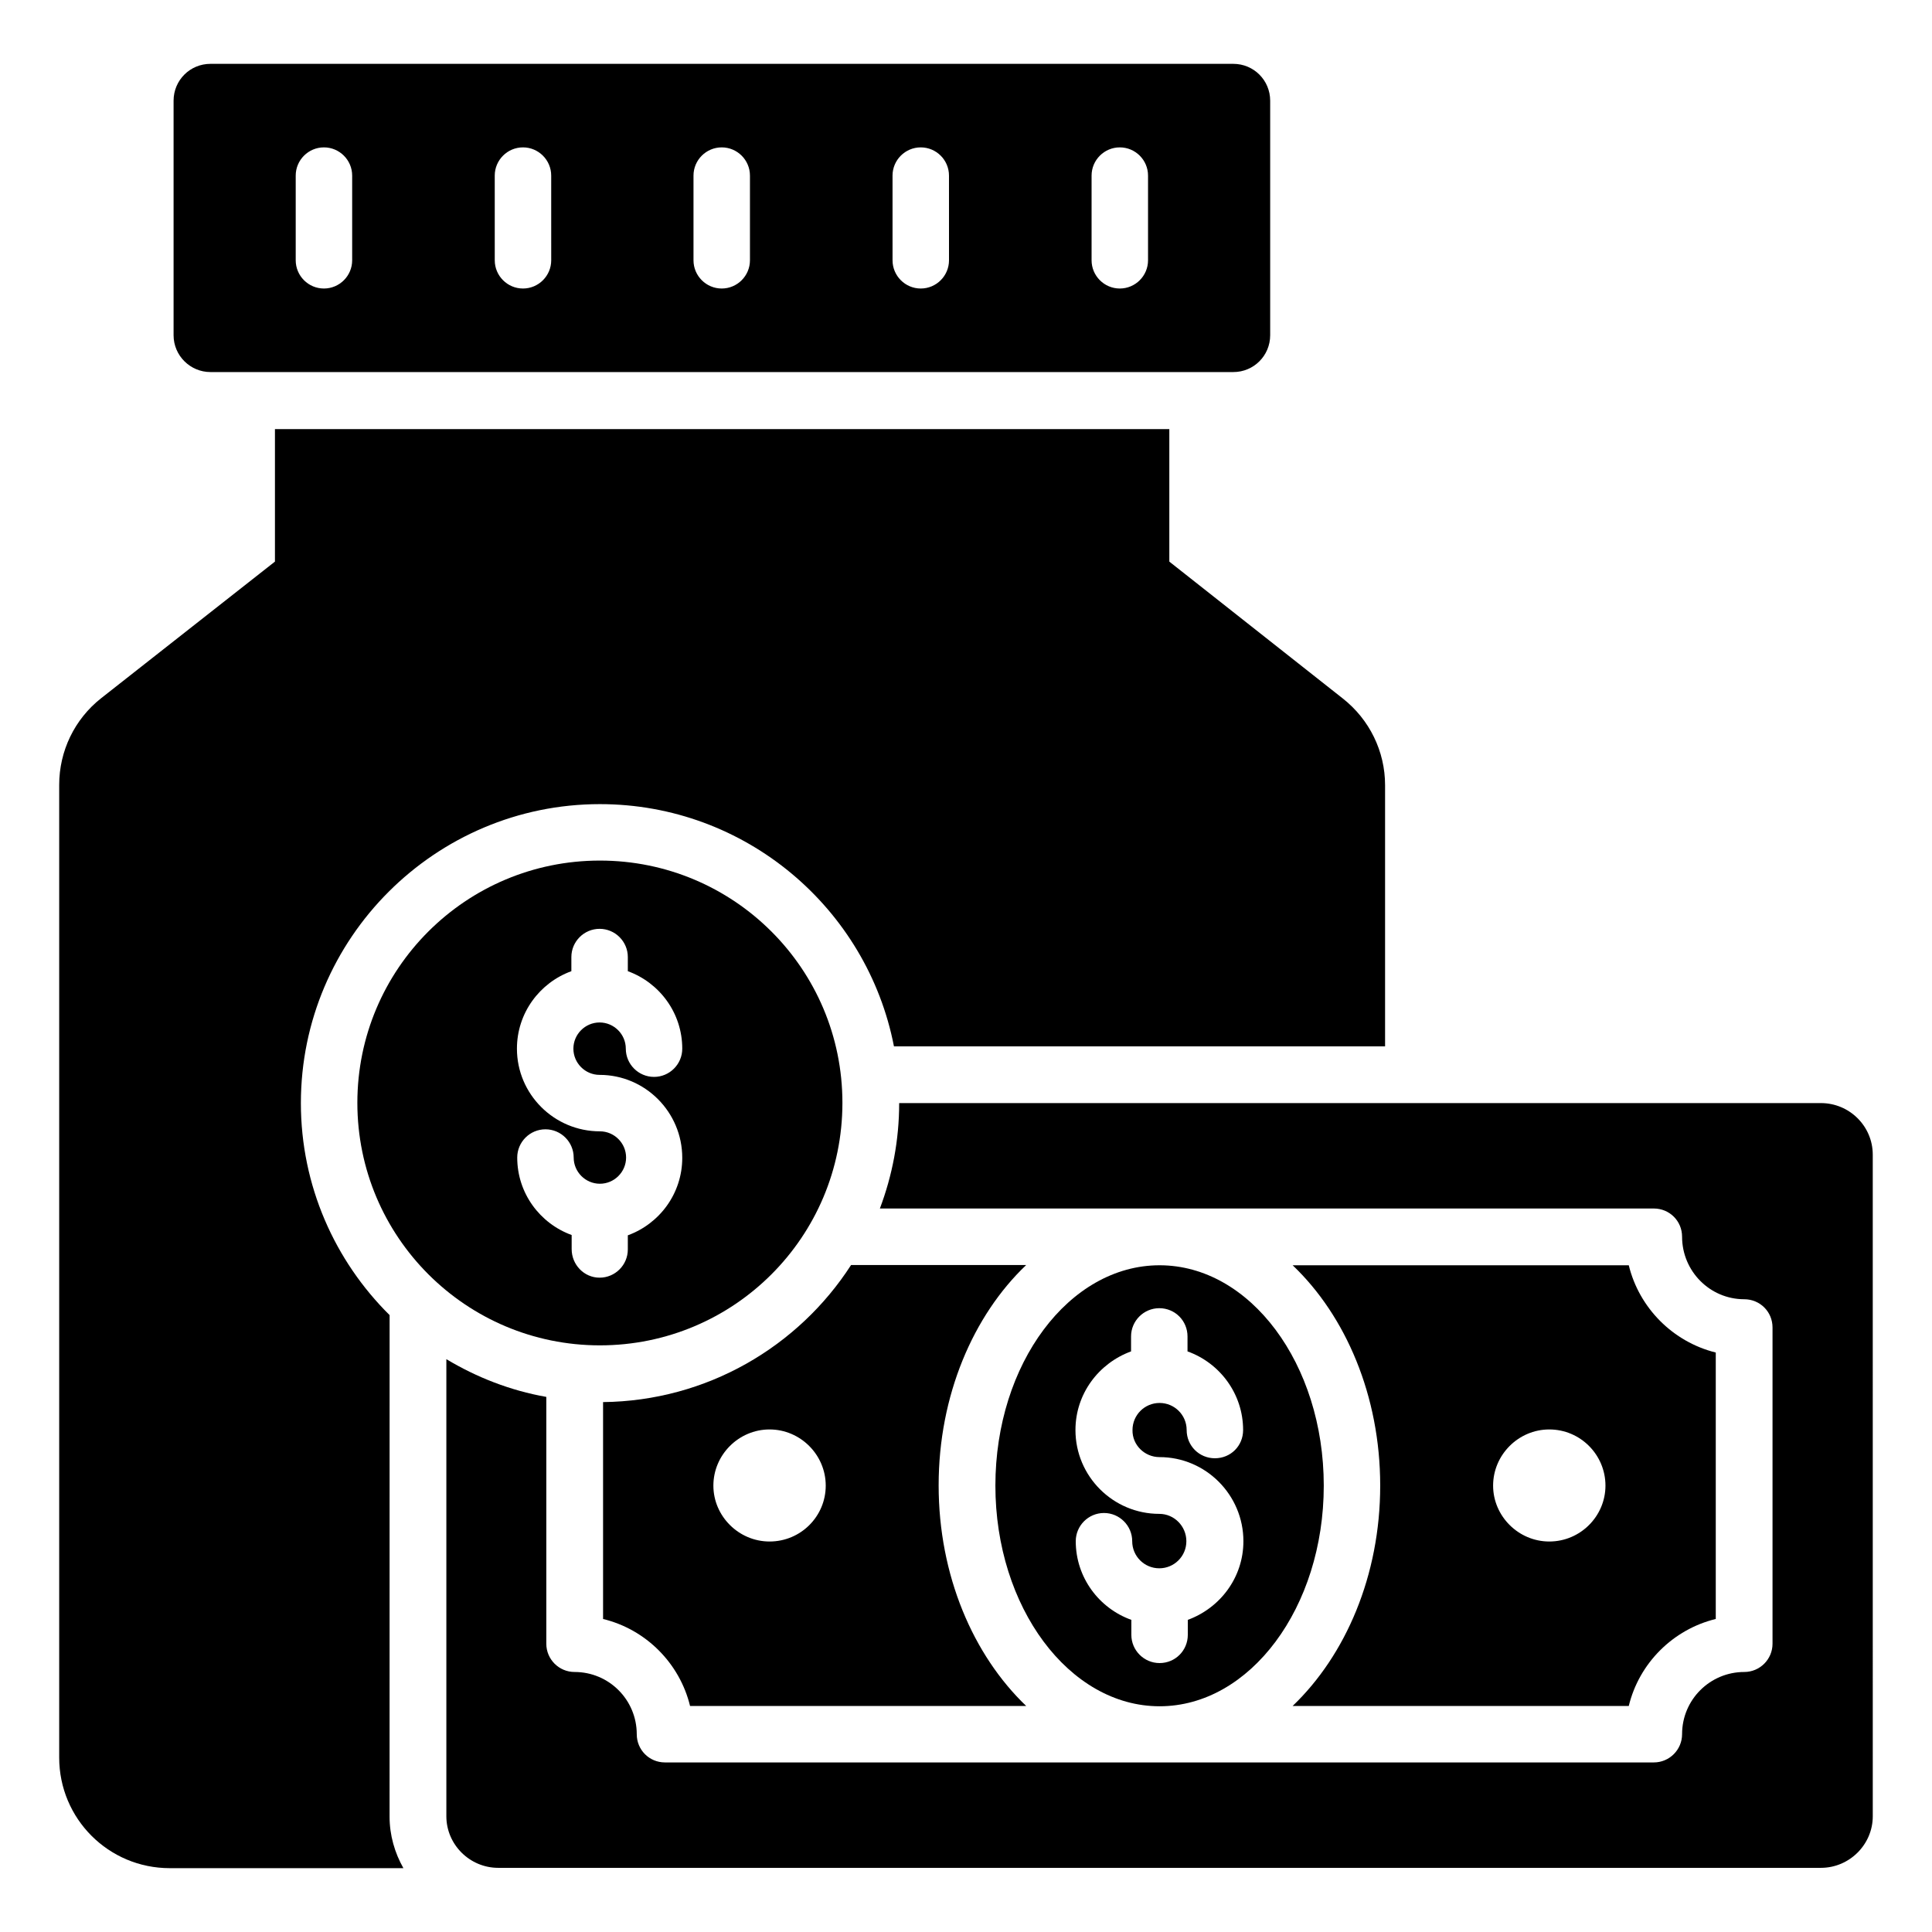 <?xml version="1.0" encoding="UTF-8"?>
<!-- Uploaded to: SVG Repo, www.svgrepo.com, Generator: SVG Repo Mixer Tools -->
<svg fill="#000000" width="800px" height="800px" version="1.1" viewBox="144 144 512 512" xmlns="http://www.w3.org/2000/svg">
 <g>
  <path d="m451.3 479.31c-23.969 0-43.512 26.105-43.512 58.395 0 32.215 19.543 58.473 43.512 58.473s43.512-26.184 43.512-58.473c-0.004-32.285-19.543-58.395-43.512-58.395zm0 50.84c12.215 0 22.215 10 22.215 22.289 0 9.617-6.184 17.711-14.734 20.84v3.969c0 4.121-3.281 7.481-7.481 7.481-4.121 0-7.481-3.359-7.481-7.481v-3.969c-8.551-3.055-14.734-11.223-14.734-20.84 0-4.121 3.359-7.481 7.481-7.481s7.481 3.359 7.481 7.481c0 3.969 3.207 7.176 7.176 7.176s7.176-3.207 7.176-7.176-3.207-7.25-7.176-7.25c-12.215 0-22.215-9.922-22.215-22.215 0-9.617 6.184-17.711 14.734-20.84v-3.969c0-4.121 3.359-7.481 7.481-7.481 4.199 0 7.481 3.359 7.481 7.481v3.969c8.551 3.055 14.734 11.223 14.734 20.84 0 4.199-3.281 7.481-7.481 7.481-4.121 0-7.481-3.281-7.481-7.481 0-3.969-3.207-7.176-7.176-7.176s-7.176 3.207-7.176 7.176c-0.078 3.969 3.203 7.176 7.176 7.176z"/>
  <path d="m303.82 515.57v57.48c11.375 2.75 20.305 11.754 23.055 23.055h89.082c-14.047-13.434-23.207-34.578-23.207-58.473 0-23.816 9.16-45.039 23.207-58.395h-46.41c-13.973 21.676-38.246 36.027-65.727 36.332zm44.121 36.945c-8.168 0-14.887-6.719-14.887-14.809 0-8.168 6.719-14.887 14.887-14.887s14.887 6.719 14.887 14.887-6.641 14.809-14.887 14.809z"/>
  <path d="m486.56 596.1h89.082c2.75-11.375 11.754-20.305 23.055-23.055v-70.609c-11.375-2.824-20.305-11.832-23.055-23.129h-89.082c14.047 13.359 23.207 34.578 23.207 58.395 0 23.82-9.16 44.965-23.207 58.398zm68.016-73.281c8.246 0 14.887 6.719 14.887 14.887 0 8.09-6.641 14.809-14.887 14.809-8.168 0-14.887-6.719-14.887-14.809 0-8.168 6.719-14.887 14.887-14.887z"/>
  <path d="m626.56 436.33h-244.27c0 9.848-1.832 19.238-5.113 27.938h205.11c4.121 0 7.481 3.281 7.481 7.481 0 9.082 7.328 16.566 16.488 16.566 4.121 0 7.481 3.281 7.481 7.481v83.816c0 4.121-3.359 7.481-7.481 7.481-9.082 0-16.488 7.328-16.488 16.488 0 4.121-3.359 7.481-7.481 7.481h-262.06c-4.199 0-7.481-3.359-7.481-7.481 0-9.082-7.328-16.488-16.488-16.488-4.121 0-7.481-3.359-7.481-7.481v-65.418c-9.543-1.68-18.473-5.191-26.488-10v121.14c0 7.481 6.184 13.664 13.742 13.664h350.53c7.559 0 13.742-6.184 13.742-13.664l-0.004-175.34c0-7.555-6.184-13.664-13.742-13.664z"/>
  <path d="m367.25 436.26c0-35.496-28.777-64.199-64.273-64.199-35.496 0-64.273 28.703-64.273 64.199 0 35.496 28.777 64.273 64.273 64.273 35.496 0 64.273-28.703 64.273-64.273zm-71.754 38.777v-3.742c-8.398-3.055-14.426-11.07-14.426-20.535 0-4.121 3.359-7.481 7.481-7.481 4.121 0 7.481 3.359 7.481 7.481 0 3.816 3.129 6.945 6.945 6.945 3.816 0 6.945-3.129 6.945-6.945 0-3.816-3.129-6.945-6.945-6.945-12.137 0-21.984-9.848-21.984-21.906 0-9.465 6.031-17.48 14.426-20.535v-3.742c0-4.121 3.359-7.481 7.481-7.481 4.121 0 7.481 3.359 7.481 7.481v3.742c8.398 3.055 14.426 11.07 14.426 20.535 0 4.121-3.359 7.481-7.481 7.481-4.121 0-7.481-3.359-7.481-7.481 0-3.816-3.129-6.945-6.945-6.945-3.816 0-6.945 3.129-6.945 6.945s3.129 6.945 6.945 6.945c12.062 0 21.906 9.848 21.906 21.984 0 9.465-6.031 17.48-14.426 20.535v3.742c0 4.121-3.359 7.481-7.481 7.481-4.121 0-7.402-3.438-7.402-7.559z"/>
  <path d="m247.25 492.52c-14.504-14.352-23.512-34.273-23.512-56.184 0-43.738 35.648-79.234 79.234-79.234 38.625 0 70.84 27.633 77.938 64.199h130.15v-69.234c0-8.93-4.121-17.406-11.223-22.977l-45.953-36.258v-35.113l-237.02-0.004v35.113l-46.031 36.184c-7.098 5.574-11.145 14.047-11.145 22.977v257.78c0 16.184 13.055 29.312 29.312 29.312h61.906c-2.289-4.047-3.664-8.703-3.664-13.664z"/>
  <path d="m199.77 242.6h271.07c5.418 0 9.77-4.352 9.77-9.77v-62.141c0-5.418-4.352-9.77-9.77-9.77h-271.07c-5.418 0-9.77 4.352-9.77 9.77v62.137c-0.004 5.422 4.426 9.773 9.77 9.773zm233.51-52.062c0-4.121 3.359-7.481 7.481-7.481 4.121 0 7.481 3.359 7.481 7.481v22.441c0 4.121-3.359 7.481-7.481 7.481-4.121 0-7.481-3.359-7.481-7.481zm-52.75 0c0-4.121 3.359-7.481 7.481-7.481 4.121 0 7.481 3.359 7.481 7.481l0.004 22.441c0 4.121-3.359 7.481-7.481 7.481s-7.481-3.359-7.481-7.481zm-52.746 0c0-4.121 3.359-7.481 7.481-7.481s7.481 3.359 7.481 7.481v22.441c0 4.121-3.359 7.481-7.481 7.481s-7.481-3.359-7.481-7.481zm-52.672 0c0-4.121 3.359-7.481 7.481-7.481s7.481 3.359 7.481 7.481l0.004 22.441c0 4.121-3.359 7.481-7.481 7.481s-7.481-3.359-7.481-7.481zm-52.746 0c0-4.121 3.359-7.481 7.481-7.481s7.481 3.359 7.481 7.481v22.441c0 4.121-3.359 7.481-7.481 7.481-4.121 0.004-7.481-3.356-7.481-7.481z"/>
 </g>
</svg>